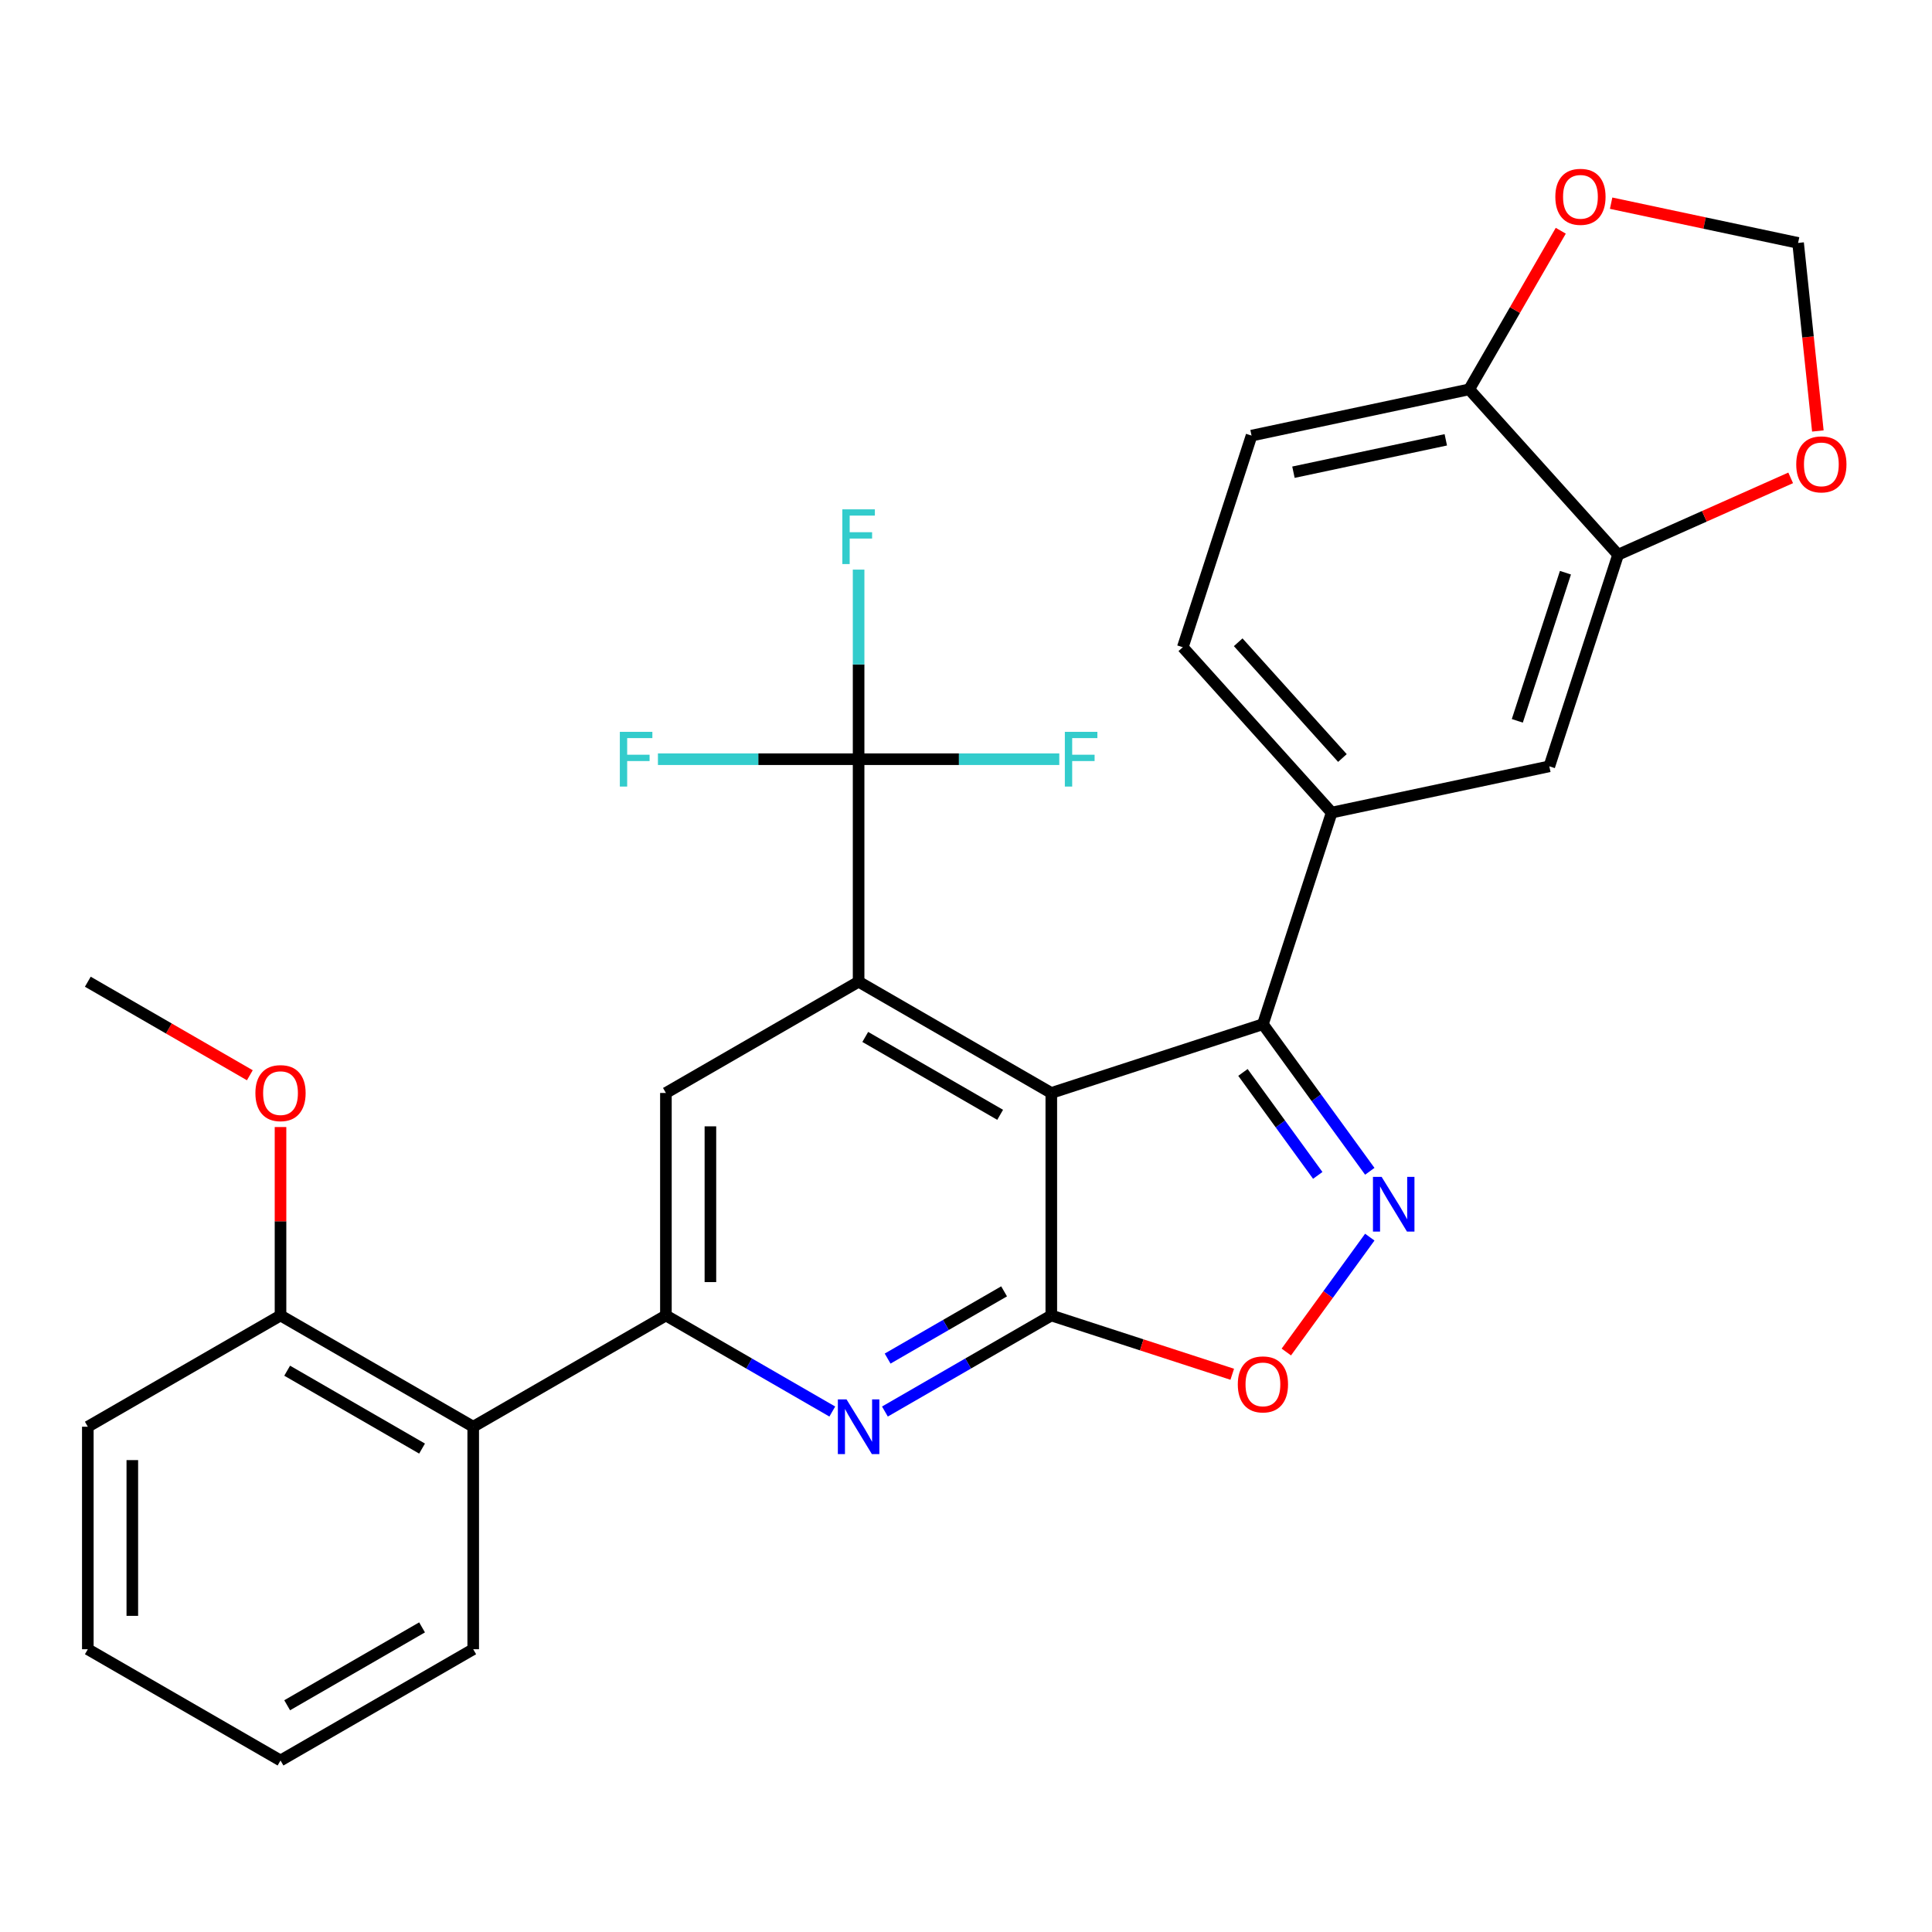 <?xml version='1.0' encoding='iso-8859-1'?>
<svg version='1.1' baseProfile='full'
              xmlns='http://www.w3.org/2000/svg'
                      xmlns:rdkit='http://www.rdkit.org/xml'
                      xmlns:xlink='http://www.w3.org/1999/xlink'
                  xml:space='preserve'
width='1000px' height='1000px' viewBox='0 0 1000 1000'>
<!-- END OF HEADER -->
<rect style='opacity:1.0;fill:#FFFFFF;stroke:none' width='1000' height='1000' x='0' y='0'> </rect>
<path class='bond-0' d='M 544.153,565.717 L 544.153,680.887' style='fill:none;fill-rule:evenodd;stroke:#000000;stroke-width:6px;stroke-linecap:butt;stroke-linejoin:miter;stroke-opacity:1' />
<path class='bond-1' d='M 544.153,565.717 L 444.413,508.133' style='fill:none;fill-rule:evenodd;stroke:#000000;stroke-width:6px;stroke-linecap:butt;stroke-linejoin:miter;stroke-opacity:1' />
<path class='bond-1' d='M 517.675,577.028 L 447.857,536.718' style='fill:none;fill-rule:evenodd;stroke:#000000;stroke-width:6px;stroke-linecap:butt;stroke-linejoin:miter;stroke-opacity:1' />
<path class='bond-3' d='M 544.153,565.717 L 653.685,530.128' style='fill:none;fill-rule:evenodd;stroke:#000000;stroke-width:6px;stroke-linecap:butt;stroke-linejoin:miter;stroke-opacity:1' />
<path class='bond-4' d='M 544.153,680.887 L 501.093,705.748' style='fill:none;fill-rule:evenodd;stroke:#000000;stroke-width:6px;stroke-linecap:butt;stroke-linejoin:miter;stroke-opacity:1' />
<path class='bond-4' d='M 501.093,705.748 L 458.032,730.608' style='fill:none;fill-rule:evenodd;stroke:#0000FF;stroke-width:6px;stroke-linecap:butt;stroke-linejoin:miter;stroke-opacity:1' />
<path class='bond-4' d='M 519.718,668.397 L 489.576,685.8' style='fill:none;fill-rule:evenodd;stroke:#000000;stroke-width:6px;stroke-linecap:butt;stroke-linejoin:miter;stroke-opacity:1' />
<path class='bond-4' d='M 489.576,685.8 L 459.433,703.202' style='fill:none;fill-rule:evenodd;stroke:#0000FF;stroke-width:6px;stroke-linecap:butt;stroke-linejoin:miter;stroke-opacity:1' />
<path class='bond-7' d='M 544.153,680.887 L 590.979,696.102' style='fill:none;fill-rule:evenodd;stroke:#000000;stroke-width:6px;stroke-linecap:butt;stroke-linejoin:miter;stroke-opacity:1' />
<path class='bond-7' d='M 590.979,696.102 L 637.806,711.317' style='fill:none;fill-rule:evenodd;stroke:#FF0000;stroke-width:6px;stroke-linecap:butt;stroke-linejoin:miter;stroke-opacity:1' />
<path class='bond-6' d='M 444.413,508.133 L 444.413,392.963' style='fill:none;fill-rule:evenodd;stroke:#000000;stroke-width:6px;stroke-linecap:butt;stroke-linejoin:miter;stroke-opacity:1' />
<path class='bond-8' d='M 444.413,508.133 L 344.673,565.717' style='fill:none;fill-rule:evenodd;stroke:#000000;stroke-width:6px;stroke-linecap:butt;stroke-linejoin:miter;stroke-opacity:1' />
<path class='bond-2' d='M 709.001,606.263 L 681.343,568.195' style='fill:none;fill-rule:evenodd;stroke:#0000FF;stroke-width:6px;stroke-linecap:butt;stroke-linejoin:miter;stroke-opacity:1' />
<path class='bond-2' d='M 681.343,568.195 L 653.685,530.128' style='fill:none;fill-rule:evenodd;stroke:#000000;stroke-width:6px;stroke-linecap:butt;stroke-linejoin:miter;stroke-opacity:1' />
<path class='bond-2' d='M 682.069,608.382 L 662.708,581.734' style='fill:none;fill-rule:evenodd;stroke:#0000FF;stroke-width:6px;stroke-linecap:butt;stroke-linejoin:miter;stroke-opacity:1' />
<path class='bond-2' d='M 662.708,581.734 L 643.348,555.087' style='fill:none;fill-rule:evenodd;stroke:#000000;stroke-width:6px;stroke-linecap:butt;stroke-linejoin:miter;stroke-opacity:1' />
<path class='bond-29' d='M 709.001,640.341 L 687.4,670.072' style='fill:none;fill-rule:evenodd;stroke:#0000FF;stroke-width:6px;stroke-linecap:butt;stroke-linejoin:miter;stroke-opacity:1' />
<path class='bond-29' d='M 687.4,670.072 L 665.799,699.803' style='fill:none;fill-rule:evenodd;stroke:#FF0000;stroke-width:6px;stroke-linecap:butt;stroke-linejoin:miter;stroke-opacity:1' />
<path class='bond-9' d='M 653.685,530.128 L 689.275,420.595' style='fill:none;fill-rule:evenodd;stroke:#000000;stroke-width:6px;stroke-linecap:butt;stroke-linejoin:miter;stroke-opacity:1' />
<path class='bond-30' d='M 430.794,730.608 L 387.734,705.748' style='fill:none;fill-rule:evenodd;stroke:#0000FF;stroke-width:6px;stroke-linecap:butt;stroke-linejoin:miter;stroke-opacity:1' />
<path class='bond-30' d='M 387.734,705.748 L 344.673,680.887' style='fill:none;fill-rule:evenodd;stroke:#000000;stroke-width:6px;stroke-linecap:butt;stroke-linejoin:miter;stroke-opacity:1' />
<path class='bond-5' d='M 344.673,680.887 L 344.673,565.717' style='fill:none;fill-rule:evenodd;stroke:#000000;stroke-width:6px;stroke-linecap:butt;stroke-linejoin:miter;stroke-opacity:1' />
<path class='bond-5' d='M 367.707,663.611 L 367.707,582.993' style='fill:none;fill-rule:evenodd;stroke:#000000;stroke-width:6px;stroke-linecap:butt;stroke-linejoin:miter;stroke-opacity:1' />
<path class='bond-10' d='M 344.673,680.887 L 244.934,738.471' style='fill:none;fill-rule:evenodd;stroke:#000000;stroke-width:6px;stroke-linecap:butt;stroke-linejoin:miter;stroke-opacity:1' />
<path class='bond-20' d='M 444.413,392.963 L 444.413,343.898' style='fill:none;fill-rule:evenodd;stroke:#000000;stroke-width:6px;stroke-linecap:butt;stroke-linejoin:miter;stroke-opacity:1' />
<path class='bond-20' d='M 444.413,343.898 L 444.413,294.833' style='fill:none;fill-rule:evenodd;stroke:#33CCCC;stroke-width:6px;stroke-linecap:butt;stroke-linejoin:miter;stroke-opacity:1' />
<path class='bond-21' d='M 444.413,392.963 L 392.478,392.963' style='fill:none;fill-rule:evenodd;stroke:#000000;stroke-width:6px;stroke-linecap:butt;stroke-linejoin:miter;stroke-opacity:1' />
<path class='bond-21' d='M 392.478,392.963 L 340.543,392.963' style='fill:none;fill-rule:evenodd;stroke:#33CCCC;stroke-width:6px;stroke-linecap:butt;stroke-linejoin:miter;stroke-opacity:1' />
<path class='bond-22' d='M 444.413,392.963 L 496.348,392.963' style='fill:none;fill-rule:evenodd;stroke:#000000;stroke-width:6px;stroke-linecap:butt;stroke-linejoin:miter;stroke-opacity:1' />
<path class='bond-22' d='M 496.348,392.963 L 548.283,392.963' style='fill:none;fill-rule:evenodd;stroke:#33CCCC;stroke-width:6px;stroke-linecap:butt;stroke-linejoin:miter;stroke-opacity:1' />
<path class='bond-12' d='M 689.275,420.595 L 801.927,396.65' style='fill:none;fill-rule:evenodd;stroke:#000000;stroke-width:6px;stroke-linecap:butt;stroke-linejoin:miter;stroke-opacity:1' />
<path class='bond-18' d='M 689.275,420.595 L 612.211,335.008' style='fill:none;fill-rule:evenodd;stroke:#000000;stroke-width:6px;stroke-linecap:butt;stroke-linejoin:miter;stroke-opacity:1' />
<path class='bond-18' d='M 694.833,392.345 L 640.888,332.433' style='fill:none;fill-rule:evenodd;stroke:#000000;stroke-width:6px;stroke-linecap:butt;stroke-linejoin:miter;stroke-opacity:1' />
<path class='bond-17' d='M 244.934,738.471 L 145.194,680.887' style='fill:none;fill-rule:evenodd;stroke:#000000;stroke-width:6px;stroke-linecap:butt;stroke-linejoin:miter;stroke-opacity:1' />
<path class='bond-17' d='M 218.456,749.782 L 148.638,709.472' style='fill:none;fill-rule:evenodd;stroke:#000000;stroke-width:6px;stroke-linecap:butt;stroke-linejoin:miter;stroke-opacity:1' />
<path class='bond-24' d='M 244.934,738.471 L 244.934,853.641' style='fill:none;fill-rule:evenodd;stroke:#000000;stroke-width:6px;stroke-linecap:butt;stroke-linejoin:miter;stroke-opacity:1' />
<path class='bond-11' d='M 837.517,287.118 L 801.927,396.65' style='fill:none;fill-rule:evenodd;stroke:#000000;stroke-width:6px;stroke-linecap:butt;stroke-linejoin:miter;stroke-opacity:1' />
<path class='bond-11' d='M 810.272,296.43 L 785.359,373.103' style='fill:none;fill-rule:evenodd;stroke:#000000;stroke-width:6px;stroke-linecap:butt;stroke-linejoin:miter;stroke-opacity:1' />
<path class='bond-14' d='M 837.517,287.118 L 882.183,267.231' style='fill:none;fill-rule:evenodd;stroke:#000000;stroke-width:6px;stroke-linecap:butt;stroke-linejoin:miter;stroke-opacity:1' />
<path class='bond-14' d='M 882.183,267.231 L 926.85,247.344' style='fill:none;fill-rule:evenodd;stroke:#FF0000;stroke-width:6px;stroke-linecap:butt;stroke-linejoin:miter;stroke-opacity:1' />
<path class='bond-31' d='M 837.517,287.118 L 760.453,201.53' style='fill:none;fill-rule:evenodd;stroke:#000000;stroke-width:6px;stroke-linecap:butt;stroke-linejoin:miter;stroke-opacity:1' />
<path class='bond-13' d='M 760.453,201.53 L 647.801,225.475' style='fill:none;fill-rule:evenodd;stroke:#000000;stroke-width:6px;stroke-linecap:butt;stroke-linejoin:miter;stroke-opacity:1' />
<path class='bond-13' d='M 748.344,227.652 L 669.488,244.414' style='fill:none;fill-rule:evenodd;stroke:#000000;stroke-width:6px;stroke-linecap:butt;stroke-linejoin:miter;stroke-opacity:1' />
<path class='bond-15' d='M 760.453,201.53 L 784.154,160.48' style='fill:none;fill-rule:evenodd;stroke:#000000;stroke-width:6px;stroke-linecap:butt;stroke-linejoin:miter;stroke-opacity:1' />
<path class='bond-15' d='M 784.154,160.48 L 807.854,119.43' style='fill:none;fill-rule:evenodd;stroke:#FF0000;stroke-width:6px;stroke-linecap:butt;stroke-linejoin:miter;stroke-opacity:1' />
<path class='bond-16' d='M 940.922,223.075 L 935.806,174.405' style='fill:none;fill-rule:evenodd;stroke:#FF0000;stroke-width:6px;stroke-linecap:butt;stroke-linejoin:miter;stroke-opacity:1' />
<path class='bond-16' d='M 935.806,174.405 L 930.691,125.736' style='fill:none;fill-rule:evenodd;stroke:#000000;stroke-width:6px;stroke-linecap:butt;stroke-linejoin:miter;stroke-opacity:1' />
<path class='bond-32' d='M 833.917,105.166 L 882.304,115.451' style='fill:none;fill-rule:evenodd;stroke:#FF0000;stroke-width:6px;stroke-linecap:butt;stroke-linejoin:miter;stroke-opacity:1' />
<path class='bond-32' d='M 882.304,115.451 L 930.691,125.736' style='fill:none;fill-rule:evenodd;stroke:#000000;stroke-width:6px;stroke-linecap:butt;stroke-linejoin:miter;stroke-opacity:1' />
<path class='bond-23' d='M 145.194,680.887 L 145.194,632.122' style='fill:none;fill-rule:evenodd;stroke:#000000;stroke-width:6px;stroke-linecap:butt;stroke-linejoin:miter;stroke-opacity:1' />
<path class='bond-23' d='M 145.194,632.122 L 145.194,583.357' style='fill:none;fill-rule:evenodd;stroke:#FF0000;stroke-width:6px;stroke-linecap:butt;stroke-linejoin:miter;stroke-opacity:1' />
<path class='bond-25' d='M 145.194,680.887 L 45.455,738.471' style='fill:none;fill-rule:evenodd;stroke:#000000;stroke-width:6px;stroke-linecap:butt;stroke-linejoin:miter;stroke-opacity:1' />
<path class='bond-19' d='M 612.211,335.008 L 647.801,225.475' style='fill:none;fill-rule:evenodd;stroke:#000000;stroke-width:6px;stroke-linecap:butt;stroke-linejoin:miter;stroke-opacity:1' />
<path class='bond-26' d='M 129.315,556.549 L 87.385,532.341' style='fill:none;fill-rule:evenodd;stroke:#FF0000;stroke-width:6px;stroke-linecap:butt;stroke-linejoin:miter;stroke-opacity:1' />
<path class='bond-26' d='M 87.385,532.341 L 45.455,508.133' style='fill:none;fill-rule:evenodd;stroke:#000000;stroke-width:6px;stroke-linecap:butt;stroke-linejoin:miter;stroke-opacity:1' />
<path class='bond-27' d='M 244.934,853.641 L 145.194,911.226' style='fill:none;fill-rule:evenodd;stroke:#000000;stroke-width:6px;stroke-linecap:butt;stroke-linejoin:miter;stroke-opacity:1' />
<path class='bond-27' d='M 218.456,842.331 L 148.638,882.64' style='fill:none;fill-rule:evenodd;stroke:#000000;stroke-width:6px;stroke-linecap:butt;stroke-linejoin:miter;stroke-opacity:1' />
<path class='bond-33' d='M 45.455,738.471 L 45.455,853.641' style='fill:none;fill-rule:evenodd;stroke:#000000;stroke-width:6px;stroke-linecap:butt;stroke-linejoin:miter;stroke-opacity:1' />
<path class='bond-33' d='M 68.488,755.747 L 68.488,836.365' style='fill:none;fill-rule:evenodd;stroke:#000000;stroke-width:6px;stroke-linecap:butt;stroke-linejoin:miter;stroke-opacity:1' />
<path class='bond-28' d='M 145.194,911.226 L 45.455,853.641' style='fill:none;fill-rule:evenodd;stroke:#000000;stroke-width:6px;stroke-linecap:butt;stroke-linejoin:miter;stroke-opacity:1' />
<path  class='atom-3' d='M 715.12 609.142
L 724.4 624.142
Q 725.32 625.622, 726.8 628.302
Q 728.28 630.982, 728.36 631.142
L 728.36 609.142
L 732.12 609.142
L 732.12 637.462
L 728.24 637.462
L 718.28 621.062
Q 717.12 619.142, 715.88 616.942
Q 714.68 614.742, 714.32 614.062
L 714.32 637.462
L 710.64 637.462
L 710.64 609.142
L 715.12 609.142
' fill='#0000FF'/>
<path  class='atom-5' d='M 438.153 724.311
L 447.433 739.311
Q 448.353 740.791, 449.833 743.471
Q 451.313 746.151, 451.393 746.311
L 451.393 724.311
L 455.153 724.311
L 455.153 752.631
L 451.273 752.631
L 441.313 736.231
Q 440.153 734.311, 438.913 732.111
Q 437.713 729.911, 437.353 729.231
L 437.353 752.631
L 433.673 752.631
L 433.673 724.311
L 438.153 724.311
' fill='#0000FF'/>
<path  class='atom-8' d='M 640.685 716.556
Q 640.685 709.756, 644.045 705.956
Q 647.405 702.156, 653.685 702.156
Q 659.965 702.156, 663.325 705.956
Q 666.685 709.756, 666.685 716.556
Q 666.685 723.436, 663.285 727.356
Q 659.885 731.236, 653.685 731.236
Q 647.445 731.236, 644.045 727.356
Q 640.685 723.476, 640.685 716.556
M 653.685 728.036
Q 658.005 728.036, 660.325 725.156
Q 662.685 722.236, 662.685 716.556
Q 662.685 710.996, 660.325 708.196
Q 658.005 705.356, 653.685 705.356
Q 649.365 705.356, 647.005 708.156
Q 644.685 710.956, 644.685 716.556
Q 644.685 722.276, 647.005 725.156
Q 649.365 728.036, 653.685 728.036
' fill='#FF0000'/>
<path  class='atom-15' d='M 929.729 240.354
Q 929.729 233.554, 933.089 229.754
Q 936.449 225.954, 942.729 225.954
Q 949.009 225.954, 952.369 229.754
Q 955.729 233.554, 955.729 240.354
Q 955.729 247.234, 952.329 251.154
Q 948.929 255.034, 942.729 255.034
Q 936.489 255.034, 933.089 251.154
Q 929.729 247.274, 929.729 240.354
M 942.729 251.834
Q 947.049 251.834, 949.369 248.954
Q 951.729 246.034, 951.729 240.354
Q 951.729 234.794, 949.369 231.994
Q 947.049 229.154, 942.729 229.154
Q 938.409 229.154, 936.049 231.954
Q 933.729 234.754, 933.729 240.354
Q 933.729 246.074, 936.049 248.954
Q 938.409 251.834, 942.729 251.834
' fill='#FF0000'/>
<path  class='atom-16' d='M 805.038 101.87
Q 805.038 95.07, 808.398 91.27
Q 811.758 87.47, 818.038 87.47
Q 824.318 87.47, 827.678 91.27
Q 831.038 95.07, 831.038 101.87
Q 831.038 108.75, 827.638 112.67
Q 824.238 116.55, 818.038 116.55
Q 811.798 116.55, 808.398 112.67
Q 805.038 108.79, 805.038 101.87
M 818.038 113.35
Q 822.358 113.35, 824.678 110.47
Q 827.038 107.55, 827.038 101.87
Q 827.038 96.31, 824.678 93.51
Q 822.358 90.67, 818.038 90.67
Q 813.718 90.67, 811.358 93.47
Q 809.038 96.27, 809.038 101.87
Q 809.038 107.59, 811.358 110.47
Q 813.718 113.35, 818.038 113.35
' fill='#FF0000'/>
<path  class='atom-21' d='M 435.993 263.634
L 452.833 263.634
L 452.833 266.874
L 439.793 266.874
L 439.793 275.474
L 451.393 275.474
L 451.393 278.754
L 439.793 278.754
L 439.793 291.954
L 435.993 291.954
L 435.993 263.634
' fill='#33CCCC'/>
<path  class='atom-22' d='M 320.824 378.803
L 337.664 378.803
L 337.664 382.043
L 324.624 382.043
L 324.624 390.643
L 336.224 390.643
L 336.224 393.923
L 324.624 393.923
L 324.624 407.123
L 320.824 407.123
L 320.824 378.803
' fill='#33CCCC'/>
<path  class='atom-23' d='M 551.163 378.803
L 568.003 378.803
L 568.003 382.043
L 554.963 382.043
L 554.963 390.643
L 566.563 390.643
L 566.563 393.923
L 554.963 393.923
L 554.963 407.123
L 551.163 407.123
L 551.163 378.803
' fill='#33CCCC'/>
<path  class='atom-24' d='M 132.194 565.797
Q 132.194 558.997, 135.554 555.197
Q 138.914 551.397, 145.194 551.397
Q 151.474 551.397, 154.834 555.197
Q 158.194 558.997, 158.194 565.797
Q 158.194 572.677, 154.794 576.597
Q 151.394 580.477, 145.194 580.477
Q 138.954 580.477, 135.554 576.597
Q 132.194 572.717, 132.194 565.797
M 145.194 577.277
Q 149.514 577.277, 151.834 574.397
Q 154.194 571.477, 154.194 565.797
Q 154.194 560.237, 151.834 557.437
Q 149.514 554.597, 145.194 554.597
Q 140.874 554.597, 138.514 557.397
Q 136.194 560.197, 136.194 565.797
Q 136.194 571.517, 138.514 574.397
Q 140.874 577.277, 145.194 577.277
' fill='#FF0000'/>
</svg>

